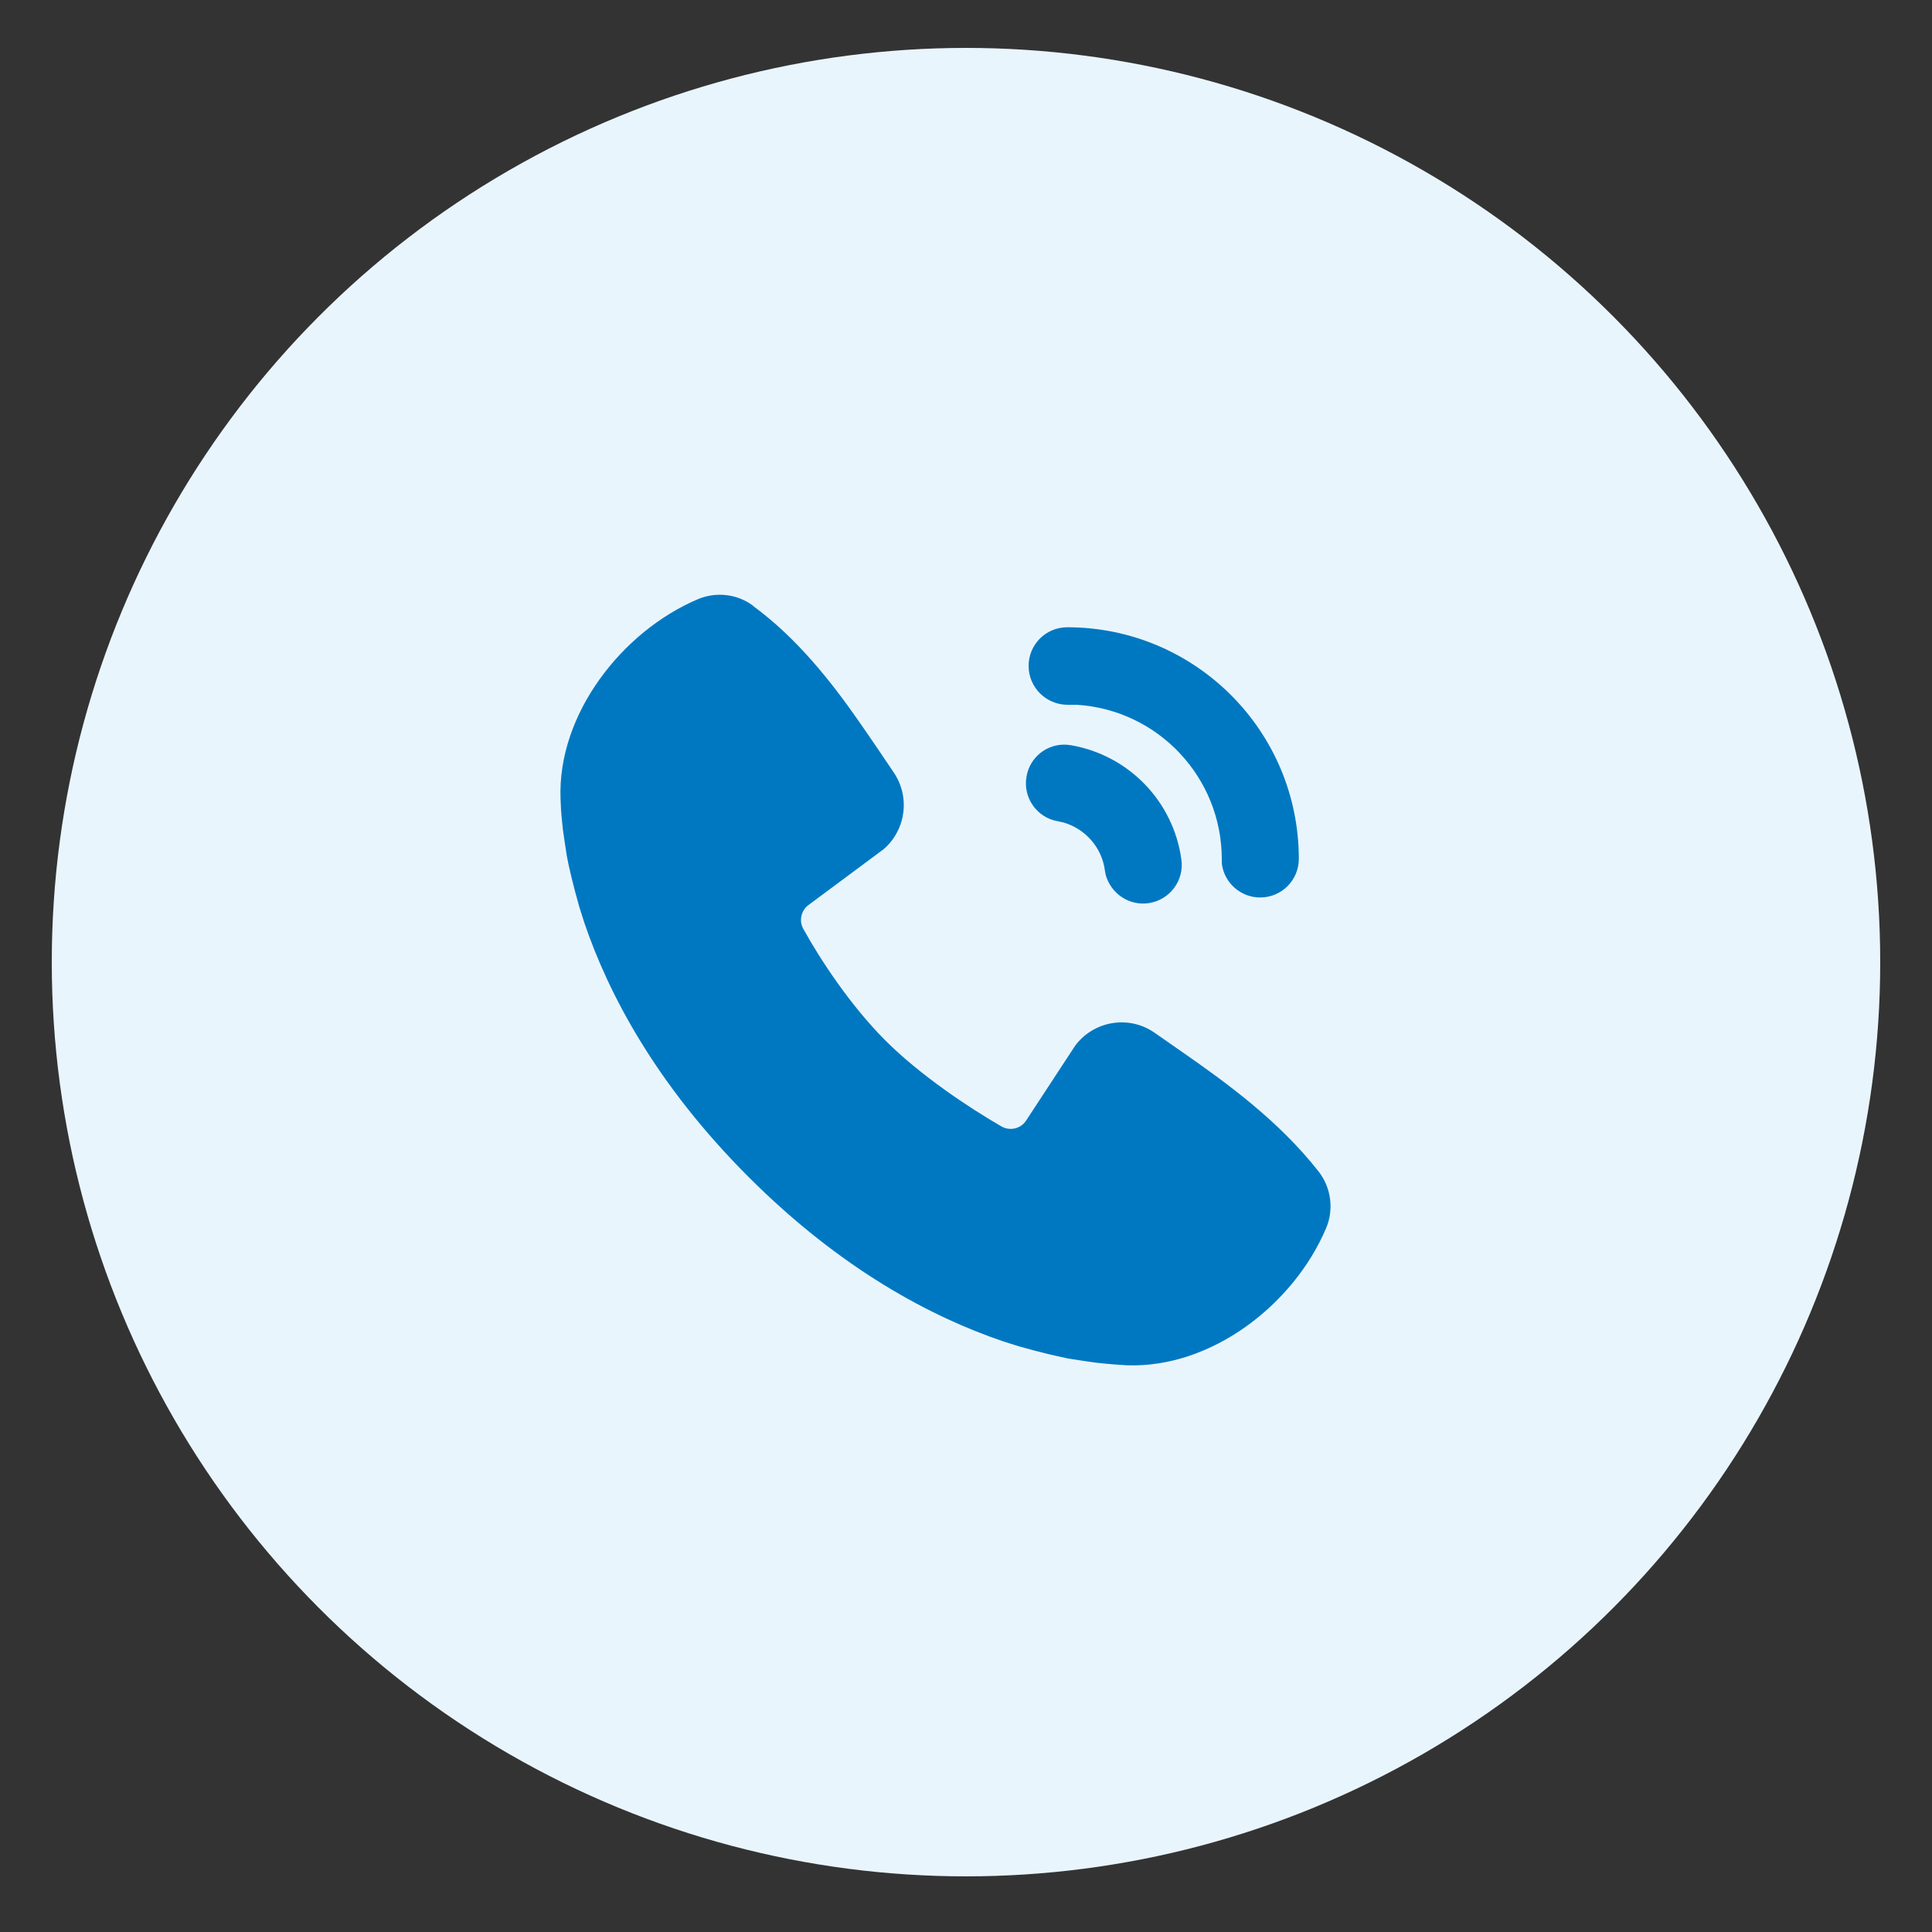<?xml version="1.0" encoding="UTF-8"?>
<svg xmlns="http://www.w3.org/2000/svg" id="Layer_1" data-name="Layer 1" viewBox="0 0 75 75">
  <rect x="0" y="0" width="75" height="75" fill="#333333" stroke="none"/>
  <defs>
    <style>
      .cls-1 {
        fill: none;
      }

      .cls-2 {
        fill: #e9f5fd;
      }

      .cls-3 {
        fill: #0078c1;
      }
    </style>
  </defs>
  <rect class="cls-1" x="-.15" y="-.15" width="75" height="75"></rect>
  <circle class="cls-2" cx="37.5" cy="37.35" r="35.49"></circle>
  <path class="cls-3" d="M29.23,23.52c1.71,1.25,3.05,2.95,4.18,4.58l.66.96.62.92c.65.95.48,2.23-.38,2.98l-2.92,2.17c-.29.21-.38.61-.21.92.66,1.2,1.84,2.99,3.19,4.34s3.23,2.6,4.51,3.34c.34.19.76.08.96-.24l1.9-2.9c.73-.97,2.09-1.19,3.08-.5l.99.69c1.86,1.29,3.85,2.75,5.38,4.7.49.63.6,1.49.28,2.22-1.25,2.93-4.43,5.42-7.73,5.3l-.45-.03-.35-.03-.39-.04-.42-.06-.46-.07-.24-.04-.5-.11-.26-.06-.55-.14-.58-.16-.6-.19c-2.77-.94-6.28-2.78-9.88-6.38s-5.44-7.11-6.38-9.88l-.19-.6-.16-.58-.14-.55-.12-.52c-.03-.16-.07-.33-.09-.49l-.07-.46-.06-.42-.04-.39-.03-.35-.02-.45c-.12-3.29,2.4-6.49,5.31-7.73.71-.31,1.54-.22,2.16.24M41.41,28.91l.17.02c2.24.39,3.97,2.18,4.28,4.43.12.82-.45,1.58-1.27,1.7-.76.11-1.47-.37-1.67-1.11l-.03-.17c-.12-.88-.75-1.6-1.6-1.85l-.23-.05c-.81-.14-1.36-.92-1.21-1.74.13-.75.8-1.28,1.56-1.23M41.43,24.35c4.96,0,8.99,4.02,8.99,8.99,0,.83-.67,1.5-1.5,1.5-.76,0-1.4-.57-1.49-1.32v-.18c-.01-3.16-2.46-5.77-5.61-5.98h-.39c-.83-.01-1.5-.68-1.5-1.51s.67-1.5,1.5-1.5"></path>
</svg>
